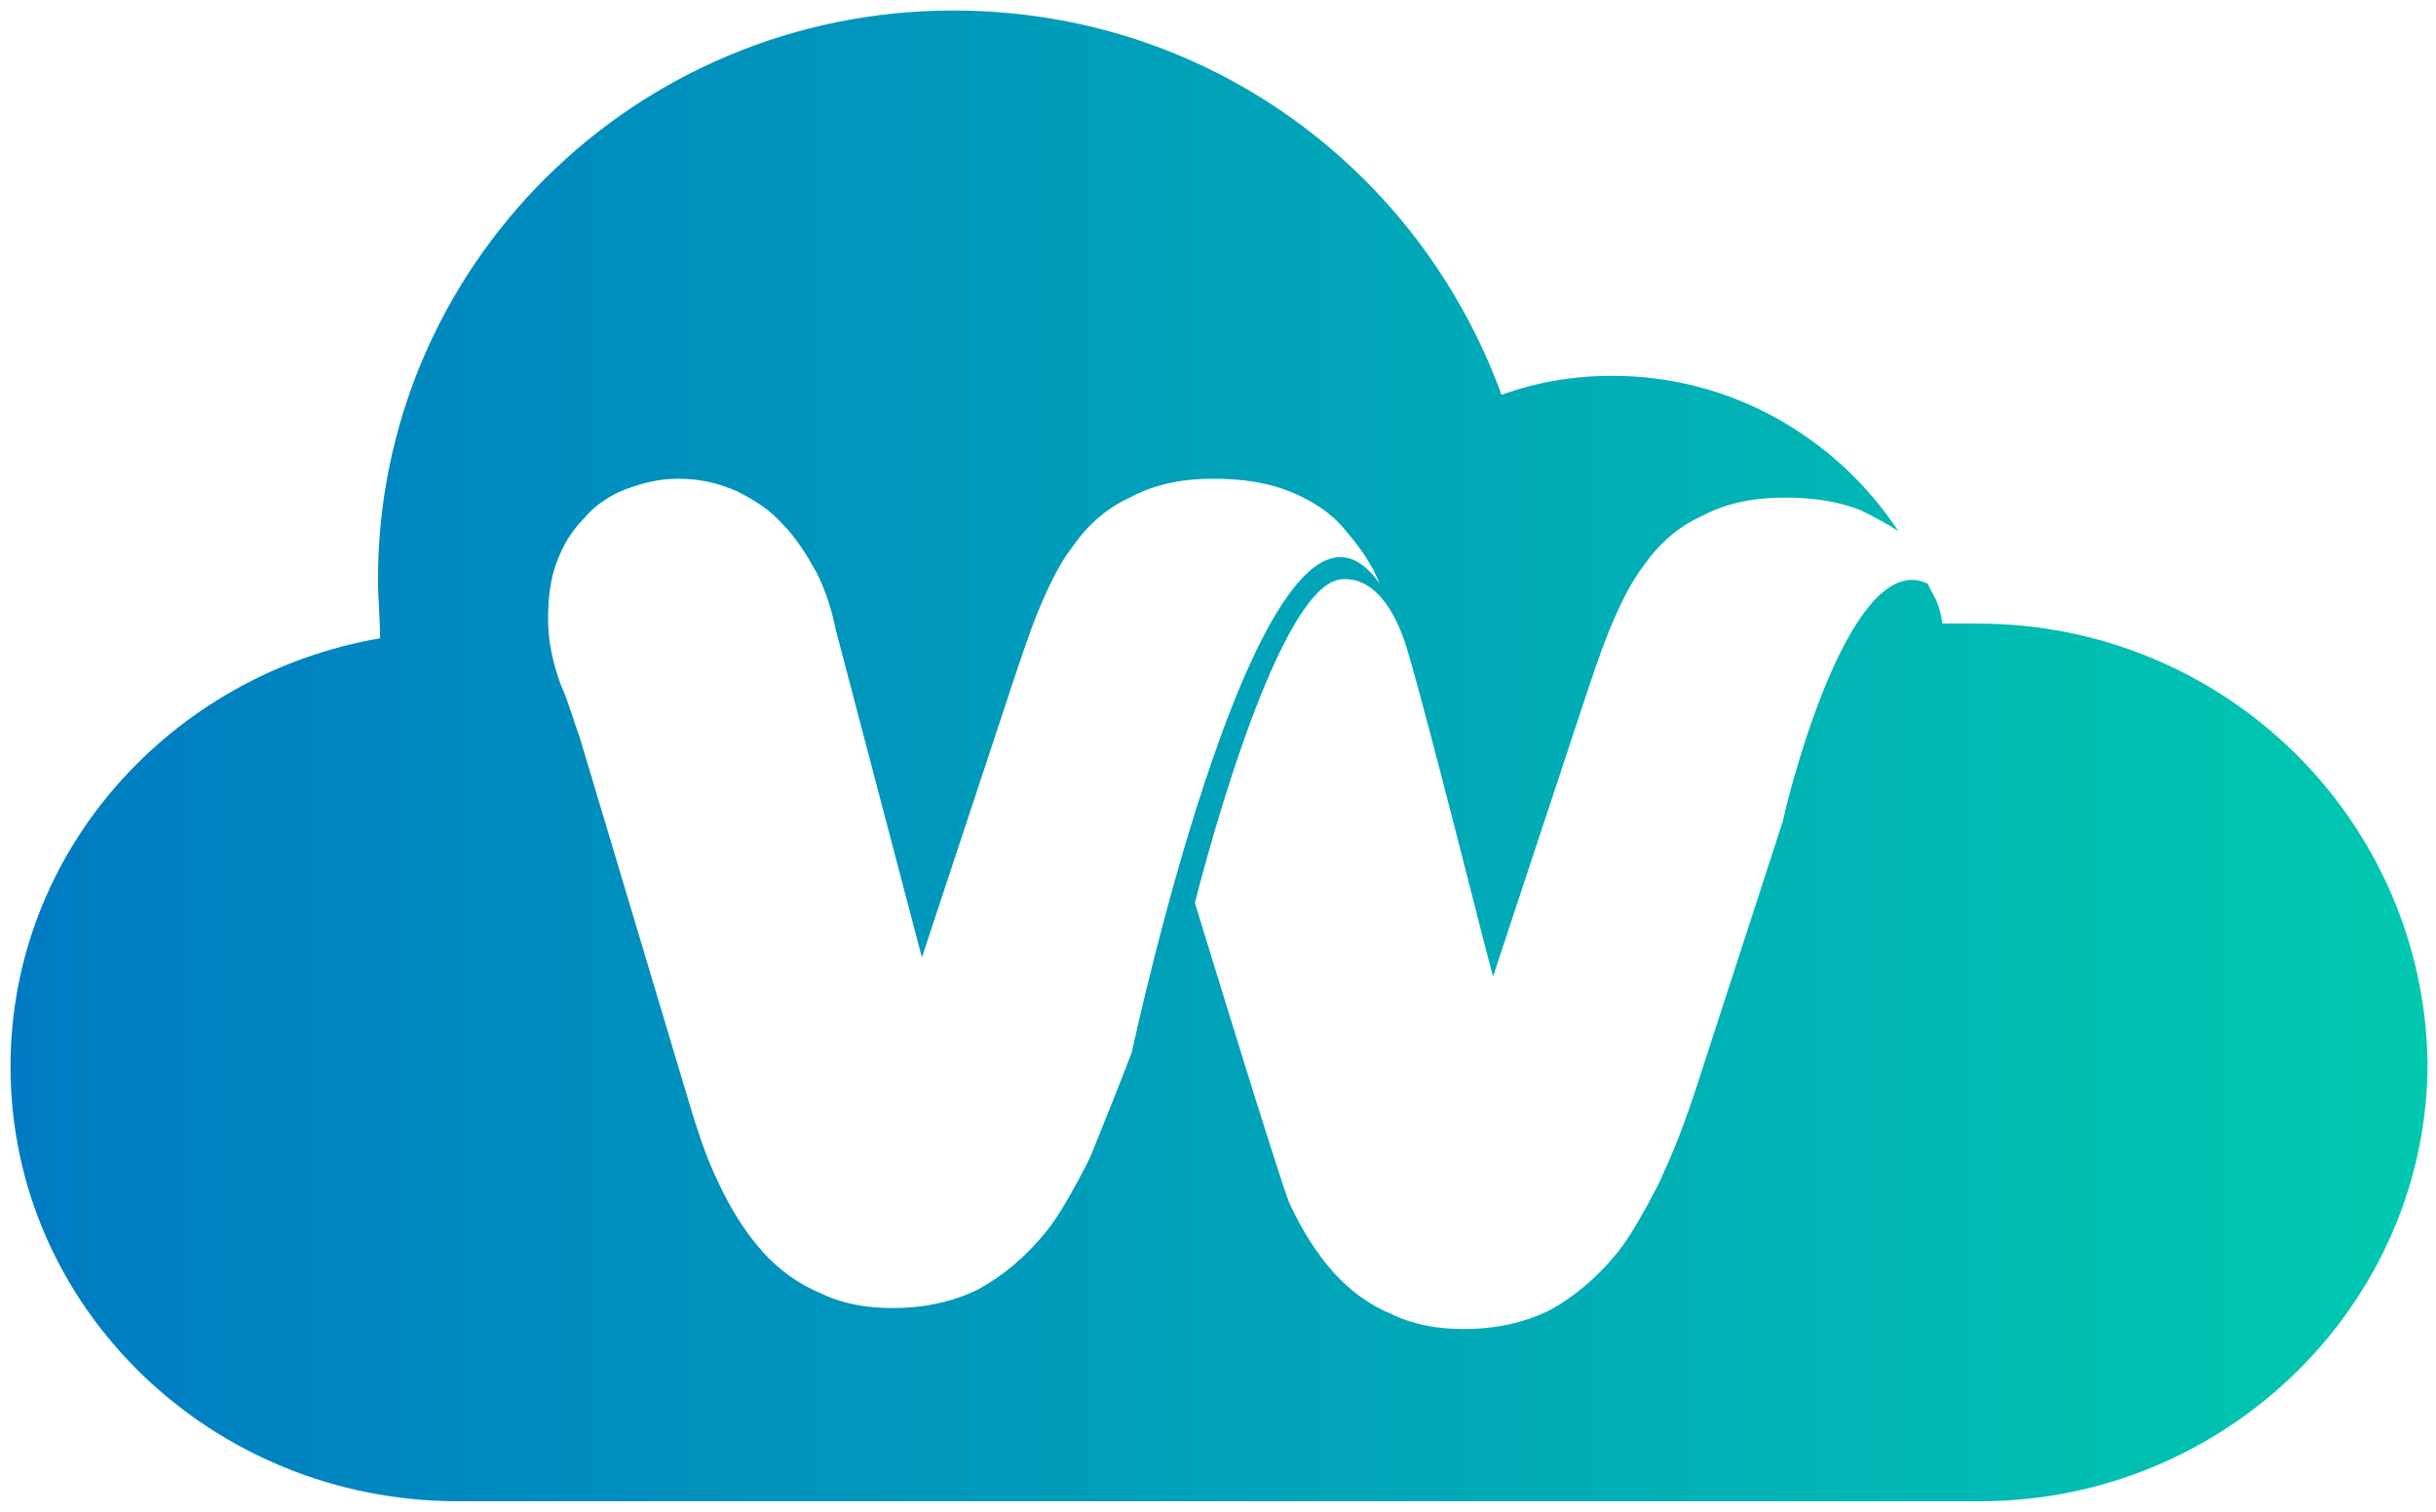 <?xml version="1.0" encoding="utf-8"?>
<!-- Generator: Adobe Illustrator 25.4.0, SVG Export Plug-In . SVG Version: 6.00 Build 0)  -->
<!DOCTYPE svg PUBLIC "-//W3C//DTD SVG 1.1//EN" "http://www.w3.org/Graphics/SVG/1.1/DTD/svg11.dtd">
<svg version="1.1" id="Livello_1" xmlns:x="http://ns.adobe.com/Extensibility/1.0/" xmlns:i="http://ns.adobe.com/AdobeIllustrator/10.0/" xmlns:graph="http://ns.adobe.com/Graphs/1.0/"
	 xmlns="http://www.w3.org/2000/svg" xmlns:xlink="http://www.w3.org/1999/xlink" x="0px" y="0px" viewBox="0 0 116 72"
	 style="enable-background:new 0 0 116 72;" xml:space="preserve">
<style type="text/css">
	.Ombra_x0020_esterna{fill:none;}
	.Bagliore_x0020_esterno_x0020_5_x0020_pt{fill:none;}
	.Neon_x0020_blu{fill:none;stroke:#8AACDA;stroke-width:7;stroke-linecap:round;stroke-linejoin:round;}
	.Cromato_x0020_evidenz_x002E_{fill:url(#SVGID_1_);stroke:#FFFFFF;stroke-width:0.363;stroke-miterlimit:1;}
	.Jive_GS{fill:#FFDD00;}
	.Alyssa_GS{fill:#A6D0E4;}
	.st0{fill:url(#SVGID_00000026123770602146115430000009883550829946460315_);}
</style>
<linearGradient id="SVGID_1_" gradientUnits="userSpaceOnUse" x1="-321" y1="-477" x2="-321" y2="-478">
	<stop  offset="0" style="stop-color:#656565"/>
	<stop  offset="0.618" style="stop-color:#1B1B1B"/>
	<stop  offset="0.629" style="stop-color:#545454"/>
	<stop  offset="0.983" style="stop-color:#3E3E3E"/>
</linearGradient>
<g>
	<g>
		<g>
			
				<linearGradient id="SVGID_00000154396926701476997290000009608859339974340543_" gradientUnits="userSpaceOnUse" x1="0.5" y1="36" x2="115.5" y2="36">
				<stop  offset="0" style="stop-color:#007BC3"/>
				<stop  offset="1" style="stop-color:#00C8AF"/>
			</linearGradient>
			<path style="fill:url(#SVGID_00000154396926701476997290000009608859339974340543_);" d="M94.2,29.7h-1.7
				c-0.2-1.2-0.4-1.2-0.7-1.9c-3.5-1.7-6.4,9-6.9,11.3l0,0l-3.8,11.7c-0.6,1.9-1.2,3.6-1.9,5.1c-0.2,0.5-0.5,1-0.7,1.4
				c-0.5,0.9-1,1.8-1.6,2.5c-0.9,1.1-2,2-3.1,2.6c-1.2,0.6-2.6,0.9-4.1,0.9c-1.2,0-2.4-0.2-3.4-0.7c-1-0.4-2-1.1-2.8-2
				c-0.8-0.9-1.5-2-2.1-3.3C60.9,56.1,56.9,43,56.9,43s3.7-14.9,6.9-15.4c1.5-0.2,2.6,1.3,3.2,3.3c1.1,3.7,4,15.4,4.1,15.6l4.3-13
				c0.4-1.2,0.8-2.4,1.2-3.4c0.5-1.2,1-2.3,1.7-3.2c0.7-1,1.6-1.8,2.7-2.3c1.1-0.6,2.4-0.9,4-0.9c1.4,0,2.6,0.2,3.6,0.6
				c0.6,0.3,1.2,0.6,1.8,1c-2.9-4.4-7.9-7.4-13.6-7.4c-1.9,0-3.6,0.3-5.3,0.9C67.6,8.1,57.5,0.5,45.4,0.5C30.2,0.5,18,12.7,18,27.6
				c0,0.9,0.1,1.9,0.1,2.8C8.2,32.1,0.5,40.5,0.5,50.8c0,11.5,9.6,20.7,21.3,20.7h72.5c11.7,0,21.3-9.4,21.3-20.9
				C115.4,39,105.9,29.7,94.2,29.7z M52,54.9c-0.2,0.5-0.5,1-0.7,1.4c-0.5,0.9-1,1.8-1.6,2.5c-0.9,1.1-2,2-3.1,2.6
				c-1.2,0.6-2.6,0.9-4.1,0.9c-1.2,0-2.4-0.2-3.4-0.7c-1-0.4-2-1.1-2.8-2c-0.8-0.9-1.5-2-2.1-3.3c-0.6-1.2-1.1-2.8-1.6-4.5l-5-16.7
				c-0.3-0.8-0.5-1.6-0.9-2.5c-0.4-1.1-0.6-2.1-0.6-3.1c0-1,0.1-1.9,0.4-2.7c0.3-0.8,0.7-1.5,1.3-2.1c0.5-0.6,1.2-1.1,2-1.4
				c0.8-0.3,1.6-0.5,2.5-0.5c1,0,1.9,0.2,2.8,0.6c0.8,0.4,1.6,0.9,2.2,1.6c0.6,0.6,1.1,1.4,1.6,2.3c0.4,0.8,0.7,1.7,0.9,2.7
				l4.1,15.6l4.3-13c0.4-1.2,0.8-2.4,1.2-3.4c0.5-1.2,1-2.3,1.7-3.2c0.7-1,1.6-1.8,2.7-2.3c1.1-0.6,2.4-0.9,4-0.9
				c1.4,0,2.6,0.2,3.6,0.6c1,0.4,2,1,2.7,1.9c0.6,0.7,1.2,1.5,1.6,2.5c-5.4-7.7-11.8,22.3-11.8,22.3C53.3,51.7,52.6,53.4,52,54.9z"
				/>
		</g>
	</g>
</g>
</svg>
